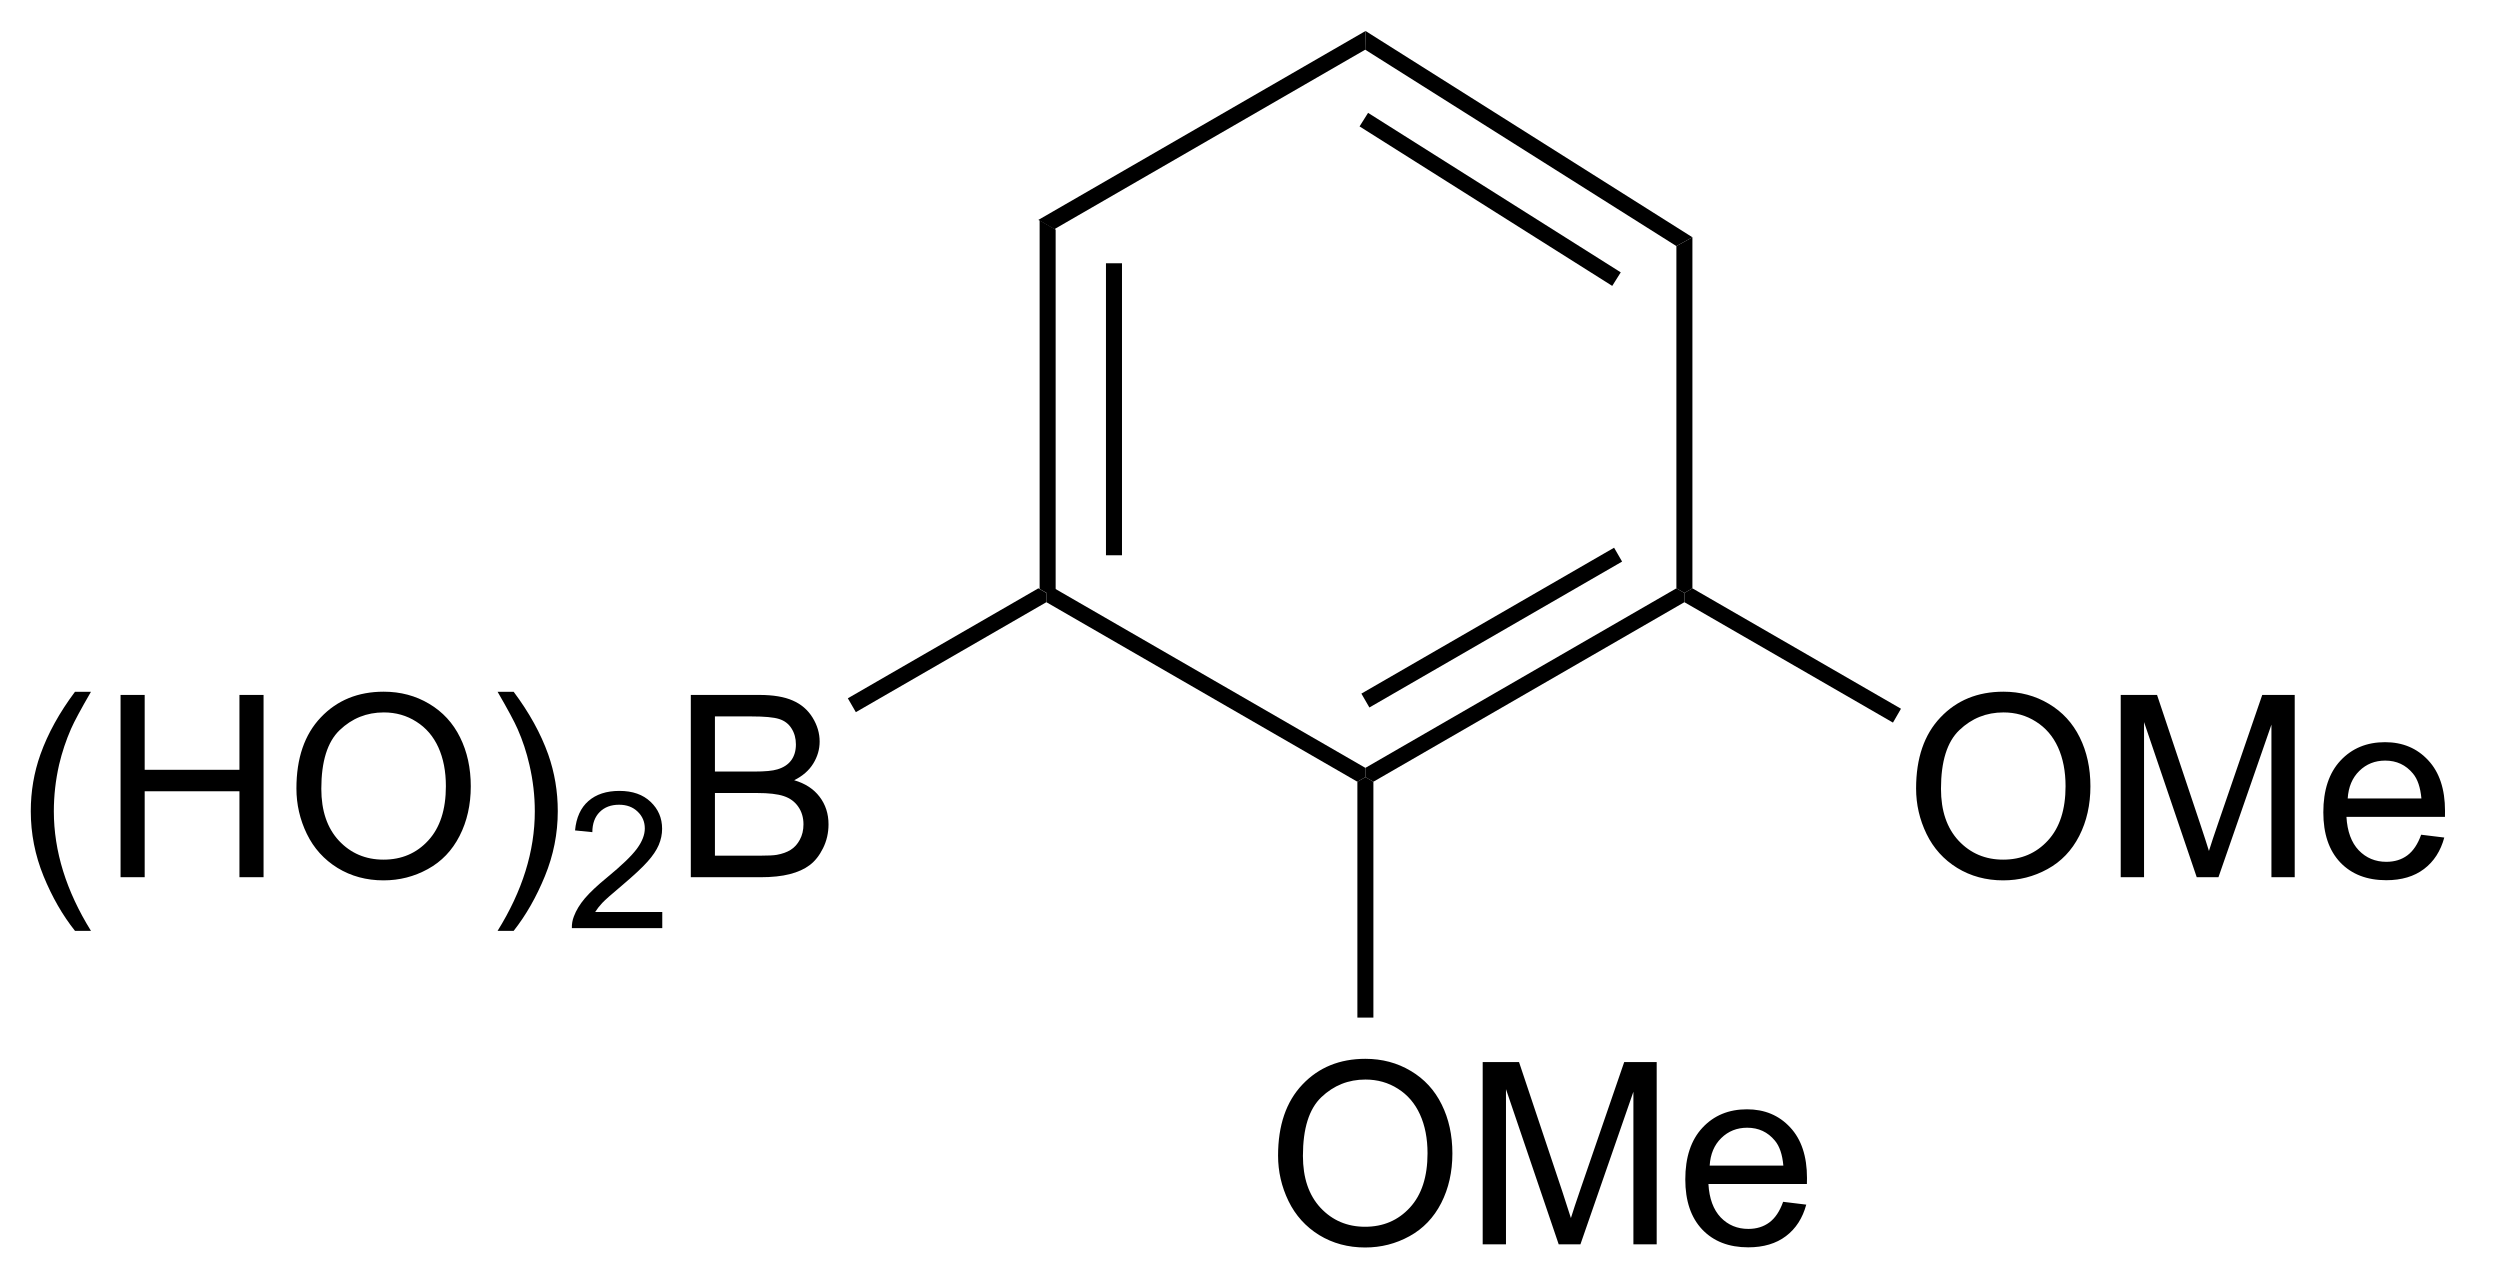 <?xml version="1.0" encoding="UTF-8"?>
<!DOCTYPE svg PUBLIC '-//W3C//DTD SVG 1.0//EN'
          'http://www.w3.org/TR/2001/REC-SVG-20010904/DTD/svg10.dtd'>
<svg stroke-dasharray="none" shape-rendering="auto" xmlns="http://www.w3.org/2000/svg" font-family="'Dialog'" text-rendering="auto" width="107" fill-opacity="1" color-interpolation="auto" color-rendering="auto" preserveAspectRatio="xMidYMid meet" font-size="12px" viewBox="0 0 107 55" fill="black" xmlns:xlink="http://www.w3.org/1999/xlink" stroke="black" image-rendering="auto" stroke-miterlimit="10" stroke-linecap="square" stroke-linejoin="miter" font-style="normal" stroke-width="1" height="55" stroke-dashoffset="0" font-weight="normal" stroke-opacity="1"
><!--Generated by the Batik Graphics2D SVG Generator--><defs id="genericDefs"
  /><g
  ><defs id="defs1"
    ><clipPath clipPathUnits="userSpaceOnUse" id="clipPath1"
      ><path d="M2.279 0.646 L81.802 0.646 L81.802 41.709 L2.279 41.709 L2.279 0.646 Z"
      /></clipPath
      ><clipPath clipPathUnits="userSpaceOnUse" id="clipPath2"
      ><path d="M32.449 15.228 L32.449 55.149 L109.761 55.149 L109.761 15.228 Z"
      /></clipPath
    ></defs
    ><g transform="scale(1.333,1.333) translate(-2.279,-0.646) matrix(1.029,0,0,1.029,-31.098,-15.018)"
    ><path d="M65.376 33.599 L65.126 33.743 L64.876 33.599 L64.876 22.098 L65.376 22.387 ZM67.446 32.548 L67.446 23.437 L66.946 23.437 L66.946 32.548 Z" stroke="none" clip-path="url(#clipPath2)"
    /></g
    ><g transform="matrix(1.371,0,0,1.371,-44.503,-20.884)"
    ><path d="M65.376 22.387 L64.876 22.098 L75.09 16.2 L75.079 16.784 Z" stroke="none" clip-path="url(#clipPath2)"
    /></g
    ><g transform="matrix(1.371,0,0,1.371,-44.503,-20.884)"
    ><path d="M75.079 16.784 L75.09 16.2 L85.294 22.64 L84.794 22.915 ZM74.903 19.179 L82.791 24.158 L83.057 23.735 L75.169 18.756 Z" stroke="none" clip-path="url(#clipPath2)"
    /></g
    ><g transform="matrix(1.371,0,0,1.371,-44.503,-20.884)"
    ><path d="M84.794 22.915 L85.294 22.64 L85.294 33.599 L85.044 33.743 L84.794 33.599 Z" stroke="none" clip-path="url(#clipPath2)"
    /></g
    ><g transform="matrix(1.371,0,0,1.371,-44.503,-20.884)"
    ><path d="M84.794 33.599 L85.044 33.743 L85.044 34.032 L75.335 39.637 L75.085 39.493 L75.085 39.204 ZM82.849 32.331 L74.96 36.886 L75.21 37.319 L83.099 32.764 Z" stroke="none" clip-path="url(#clipPath2)"
    /></g
    ><g transform="matrix(1.371,0,0,1.371,-44.503,-20.884)"
    ><path d="M75.085 39.204 L75.085 39.493 L74.835 39.637 L65.126 34.032 L65.126 33.743 L65.376 33.599 Z" stroke="none" clip-path="url(#clipPath2)"
    /></g
    ><g transform="matrix(1.371,0,0,1.371,-44.503,-20.884)"
    ><path d="M72.359 51.307 Q72.359 49.889 73.12 49.089 Q73.881 48.287 75.084 48.287 Q75.871 48.287 76.502 48.665 Q77.136 49.04 77.467 49.713 Q77.801 50.386 77.801 51.24 Q77.801 52.107 77.452 52.79 Q77.103 53.473 76.461 53.825 Q75.822 54.177 75.079 54.177 Q74.276 54.177 73.642 53.789 Q73.011 53.398 72.685 52.728 Q72.359 52.055 72.359 51.307 ZM73.135 51.317 Q73.135 52.347 73.686 52.94 Q74.24 53.53 75.076 53.53 Q75.925 53.53 76.474 52.932 Q77.025 52.334 77.025 51.237 Q77.025 50.541 76.789 50.023 Q76.554 49.506 76.101 49.221 Q75.651 48.934 75.087 48.934 Q74.287 48.934 73.71 49.485 Q73.135 50.034 73.135 51.317 ZM78.747 54.079 L78.747 48.388 L79.881 48.388 L81.229 52.417 Q81.415 52.979 81.501 53.258 Q81.596 52.948 81.803 52.347 L83.165 48.388 L84.179 48.388 L84.179 54.079 L83.452 54.079 L83.452 49.314 L81.798 54.079 L81.12 54.079 L79.474 49.234 L79.474 54.079 L78.747 54.079 ZM88.126 52.751 L88.848 52.839 Q88.677 53.473 88.214 53.822 Q87.753 54.172 87.036 54.172 Q86.13 54.172 85.6 53.615 Q85.072 53.056 85.072 52.052 Q85.072 51.012 85.608 50.438 Q86.143 49.863 86.997 49.863 Q87.823 49.863 88.346 50.427 Q88.871 50.989 88.871 52.008 Q88.871 52.071 88.868 52.195 L85.794 52.195 Q85.833 52.875 86.177 53.238 Q86.524 53.597 87.039 53.597 Q87.424 53.597 87.696 53.395 Q87.968 53.194 88.126 52.751 ZM85.833 51.62 L88.133 51.62 Q88.087 51.1 87.869 50.841 Q87.536 50.438 87.005 50.438 Q86.524 50.438 86.195 50.761 Q85.866 51.082 85.833 51.62 Z" stroke="none" clip-path="url(#clipPath2)"
    /></g
    ><g transform="matrix(1.371,0,0,1.371,-44.503,-20.884)"
    ><path d="M74.835 39.637 L75.085 39.493 L75.335 39.637 L75.335 47 L74.835 47 Z" stroke="none" clip-path="url(#clipPath2)"
    /></g
    ><g transform="matrix(1.371,0,0,1.371,-44.503,-20.884)"
    ><path d="M92.277 39.846 Q92.277 38.428 93.038 37.629 Q93.799 36.826 95.002 36.826 Q95.789 36.826 96.42 37.204 Q97.054 37.58 97.386 38.252 Q97.719 38.925 97.719 39.779 Q97.719 40.646 97.37 41.329 Q97.021 42.013 96.379 42.364 Q95.74 42.716 94.997 42.716 Q94.195 42.716 93.561 42.328 Q92.929 41.938 92.603 41.267 Q92.277 40.594 92.277 39.846 ZM93.054 39.857 Q93.054 40.887 93.605 41.479 Q94.159 42.069 94.995 42.069 Q95.843 42.069 96.392 41.472 Q96.943 40.874 96.943 39.777 Q96.943 39.081 96.708 38.563 Q96.472 38.045 96.019 37.761 Q95.569 37.473 95.005 37.473 Q94.205 37.473 93.628 38.025 Q93.054 38.573 93.054 39.857 ZM98.665 42.618 L98.665 36.927 L99.799 36.927 L101.147 40.957 Q101.334 41.518 101.419 41.798 Q101.515 41.487 101.722 40.887 L103.083 36.927 L104.097 36.927 L104.097 42.618 L103.37 42.618 L103.37 37.854 L101.716 42.618 L101.038 42.618 L99.393 37.774 L99.393 42.618 L98.665 42.618 ZM108.044 41.291 L108.766 41.379 Q108.595 42.013 108.132 42.362 Q107.671 42.711 106.954 42.711 Q106.049 42.711 105.518 42.155 Q104.99 41.596 104.99 40.592 Q104.99 39.551 105.526 38.977 Q106.062 38.402 106.916 38.402 Q107.741 38.402 108.264 38.967 Q108.789 39.528 108.789 40.548 Q108.789 40.61 108.787 40.734 L105.712 40.734 Q105.751 41.415 106.095 41.777 Q106.442 42.137 106.957 42.137 Q107.343 42.137 107.614 41.935 Q107.886 41.733 108.044 41.291 ZM105.751 40.16 L108.052 40.16 Q108.005 39.639 107.788 39.381 Q107.454 38.977 106.923 38.977 Q106.442 38.977 106.113 39.3 Q105.785 39.621 105.751 40.16 Z" stroke="none" clip-path="url(#clipPath2)"
    /></g
    ><g transform="matrix(1.371,0,0,1.371,-44.503,-20.884)"
    ><path d="M85.044 34.032 L85.044 33.743 L85.294 33.599 L91.805 37.358 L91.555 37.791 Z" stroke="none" clip-path="url(#clipPath2)"
    /></g
    ><g transform="matrix(1.371,0,0,1.371,-44.503,-20.884)"
    ><path d="M34.801 44.292 Q34.221 43.563 33.82 42.584 Q33.421 41.604 33.421 40.556 Q33.421 39.632 33.722 38.785 Q34.071 37.805 34.801 36.829 L35.3 36.829 Q34.832 37.636 34.679 37.983 Q34.444 38.519 34.306 39.101 Q34.141 39.826 34.141 40.561 Q34.141 42.427 35.3 44.292 L34.801 44.292 ZM36.224 42.618 L36.224 36.927 L36.977 36.927 L36.977 39.264 L39.935 39.264 L39.935 36.927 L40.688 36.927 L40.688 42.618 L39.935 42.618 L39.935 39.934 L36.977 39.934 L36.977 42.618 L36.224 42.618 ZM41.714 39.846 Q41.714 38.428 42.475 37.629 Q43.236 36.826 44.439 36.826 Q45.226 36.826 45.858 37.204 Q46.492 37.58 46.823 38.252 Q47.157 38.925 47.157 39.779 Q47.157 40.646 46.807 41.329 Q46.458 42.013 45.816 42.364 Q45.177 42.716 44.434 42.716 Q43.632 42.716 42.998 42.328 Q42.367 41.938 42.04 41.267 Q41.714 40.594 41.714 39.846 ZM42.491 39.857 Q42.491 40.887 43.042 41.479 Q43.596 42.069 44.432 42.069 Q45.281 42.069 45.829 41.472 Q46.38 40.874 46.38 39.777 Q46.38 39.081 46.145 38.563 Q45.909 38.045 45.456 37.761 Q45.006 37.473 44.442 37.473 Q43.642 37.473 43.065 38.025 Q42.491 38.573 42.491 39.857 ZM48.496 44.292 L47.994 44.292 Q49.156 42.427 49.156 40.561 Q49.156 39.831 48.988 39.111 Q48.856 38.529 48.62 37.993 Q48.467 37.644 47.994 36.829 L48.496 36.829 Q49.226 37.805 49.575 38.785 Q49.873 39.632 49.873 40.556 Q49.873 41.604 49.471 42.584 Q49.07 43.563 48.496 44.292 Z" stroke="none" clip-path="url(#clipPath2)"
    /></g
    ><g transform="matrix(1.371,0,0,1.371,-44.503,-20.884)"
    ><path d="M53.135 43.703 L53.135 44.208 L50.313 44.208 Q50.307 44.018 50.375 43.843 Q50.482 43.556 50.719 43.276 Q50.958 42.997 51.406 42.63 Q52.101 42.059 52.345 41.726 Q52.59 41.392 52.59 41.095 Q52.59 40.784 52.367 40.571 Q52.145 40.355 51.786 40.355 Q51.408 40.355 51.181 40.583 Q50.954 40.81 50.952 41.211 L50.412 41.157 Q50.469 40.553 50.83 40.239 Q51.191 39.923 51.798 39.923 Q52.413 39.923 52.77 40.264 Q53.13 40.604 53.13 41.106 Q53.13 41.363 53.025 41.611 Q52.92 41.858 52.675 42.131 Q52.433 42.405 51.868 42.883 Q51.396 43.278 51.262 43.42 Q51.129 43.562 51.041 43.703 L53.135 43.703 Z" stroke="none" clip-path="url(#clipPath2)"
    /></g
    ><g transform="matrix(1.371,0,0,1.371,-44.503,-20.884)"
    ><path d="M54.026 42.618 L54.026 36.927 L56.161 36.927 Q56.813 36.927 57.206 37.101 Q57.602 37.272 57.825 37.631 Q58.048 37.991 58.048 38.382 Q58.048 38.747 57.848 39.07 Q57.652 39.391 57.253 39.59 Q57.768 39.74 58.045 40.105 Q58.325 40.47 58.325 40.967 Q58.325 41.368 58.154 41.712 Q57.985 42.054 57.737 42.24 Q57.489 42.427 57.113 42.522 Q56.741 42.618 56.197 42.618 L54.026 42.618 ZM54.779 39.319 L56.011 39.319 Q56.51 39.319 56.728 39.251 Q57.015 39.166 57.16 38.969 Q57.307 38.77 57.307 38.472 Q57.307 38.188 57.17 37.973 Q57.036 37.758 56.782 37.678 Q56.531 37.598 55.918 37.598 L54.779 37.598 L54.779 39.319 ZM54.779 41.945 L56.197 41.945 Q56.562 41.945 56.71 41.919 Q56.968 41.873 57.142 41.764 Q57.318 41.655 57.429 41.448 Q57.543 41.239 57.543 40.967 Q57.543 40.649 57.38 40.416 Q57.217 40.18 56.927 40.085 Q56.64 39.989 56.096 39.989 L54.779 39.989 L54.779 41.945 Z" stroke="none" clip-path="url(#clipPath2)"
    /></g
    ><g transform="matrix(1.371,0,0,1.371,-44.503,-20.884)"
    ><path d="M64.876 33.599 L65.126 33.743 L65.126 34.032 L59.178 37.465 L58.928 37.032 Z" stroke="none" clip-path="url(#clipPath2)"
    /></g
  ></g
></svg
>
